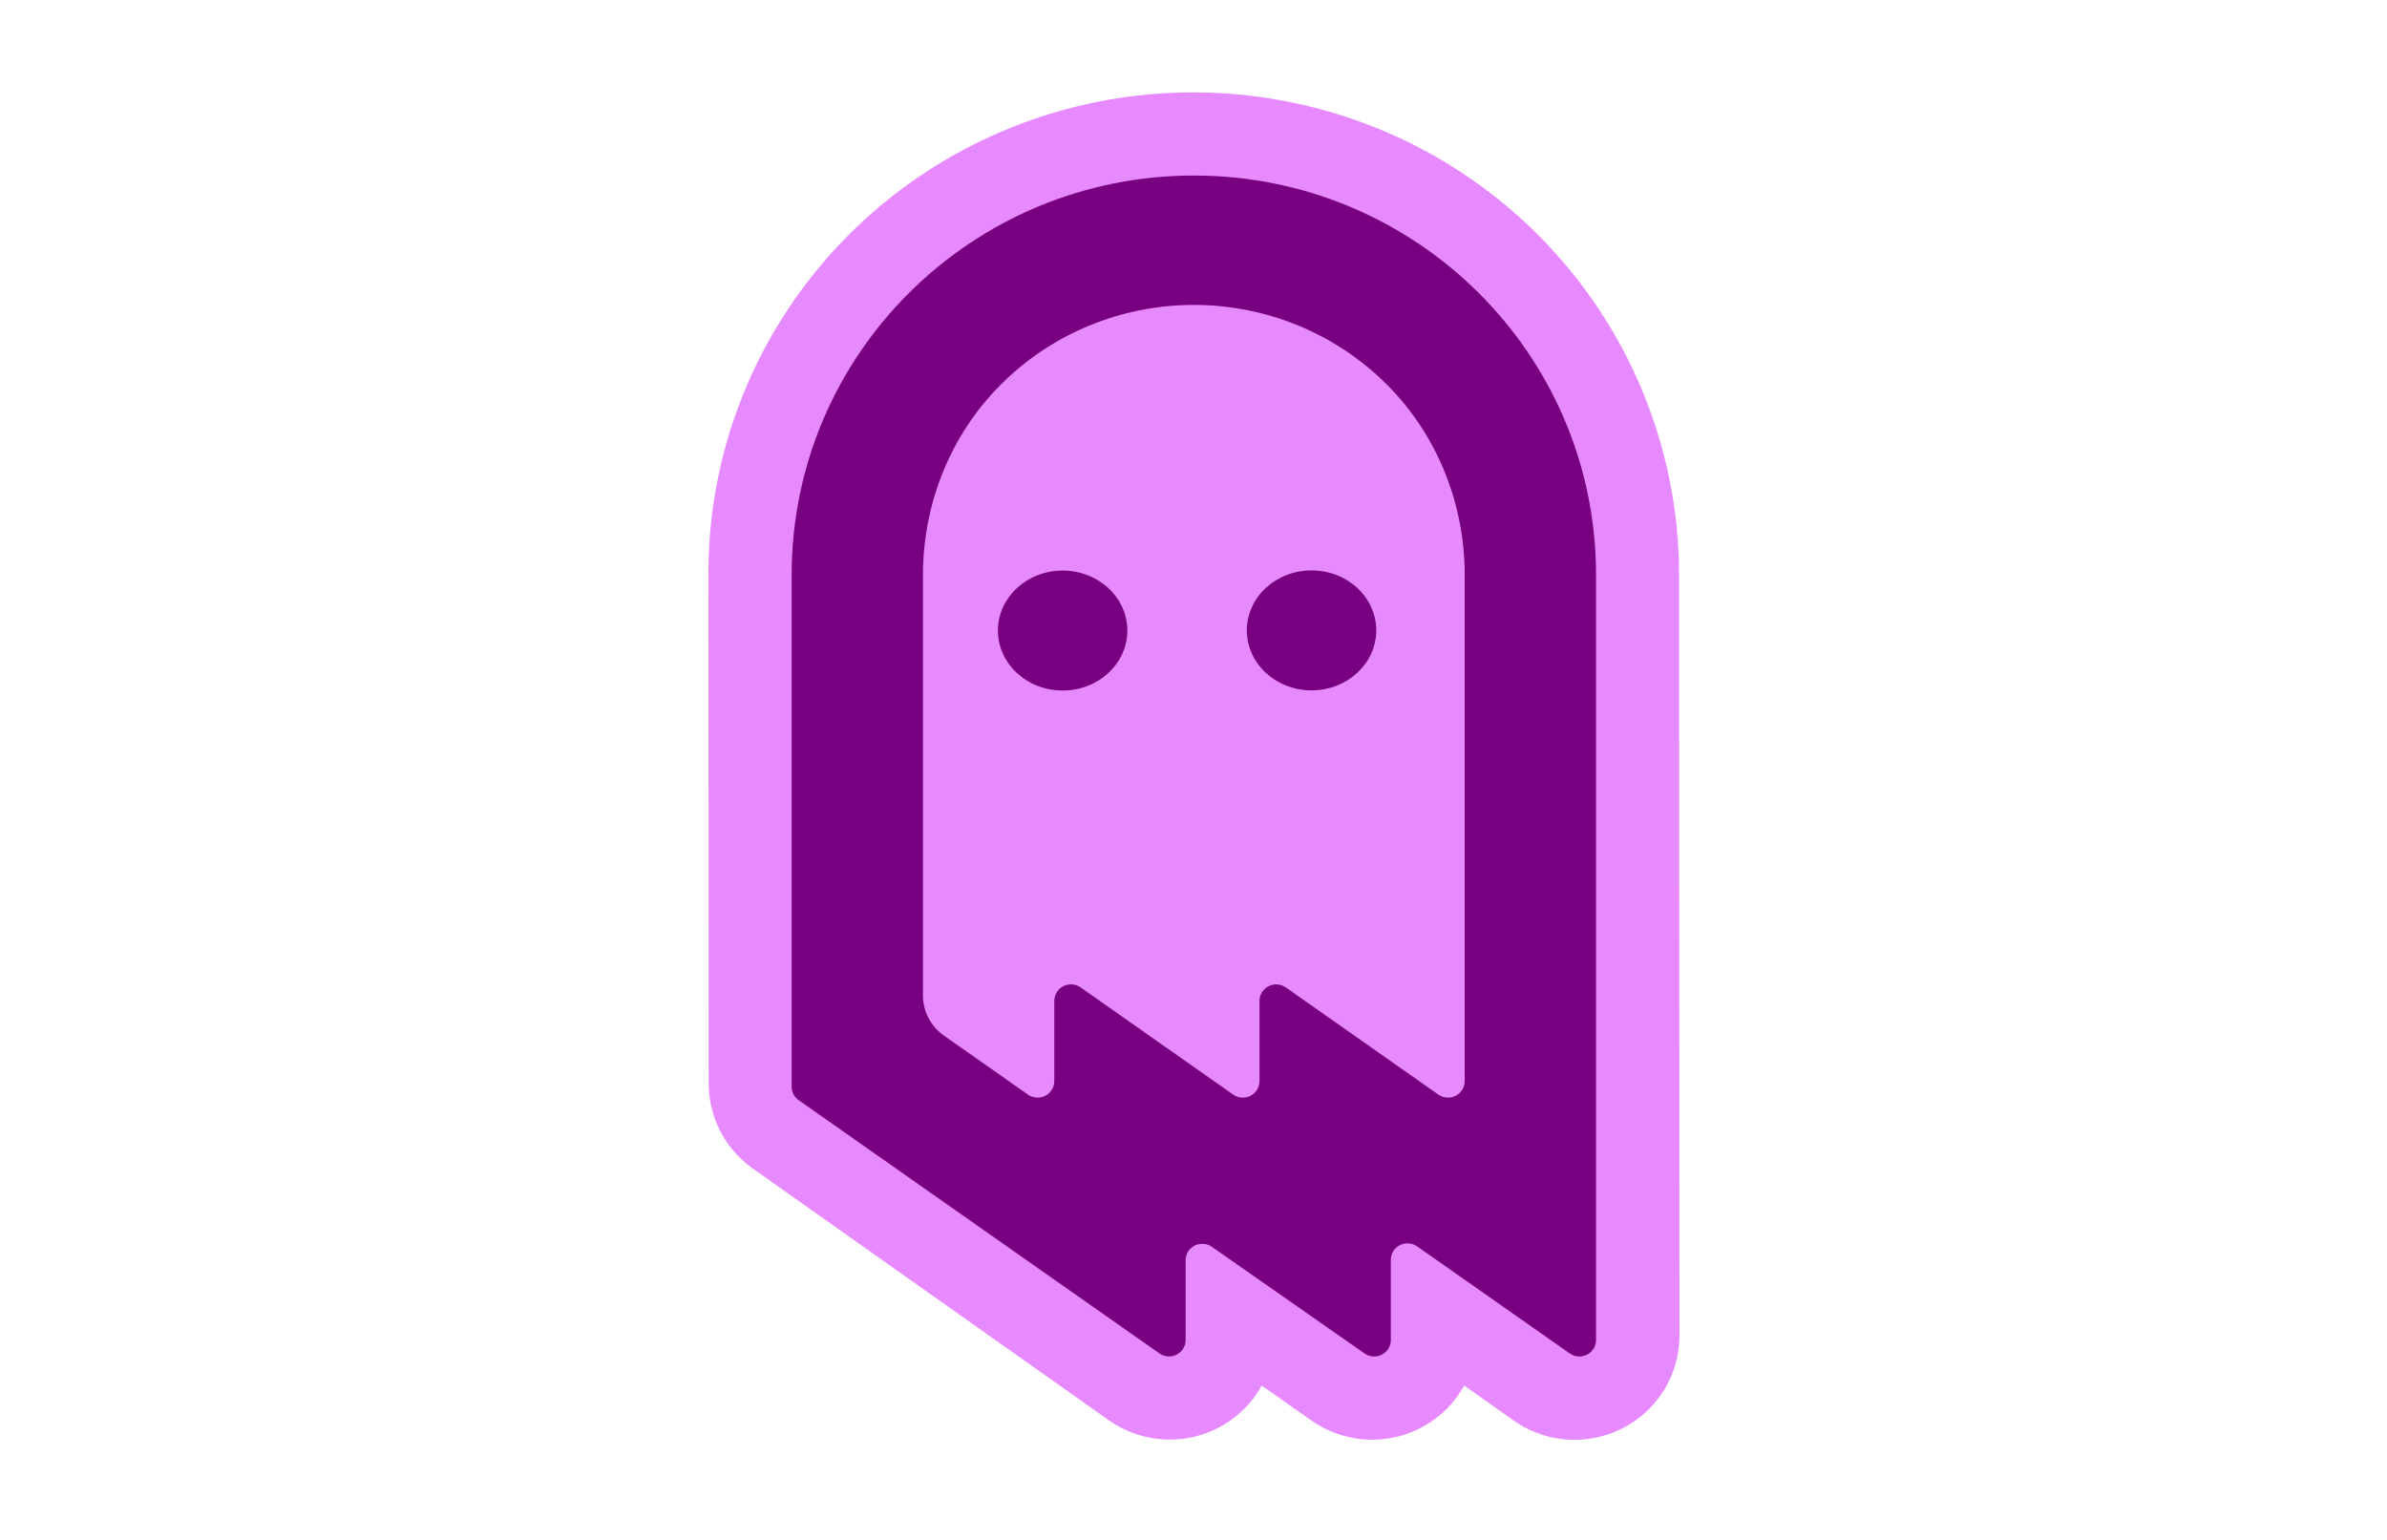 <svg width="310" height="200" viewBox="0 0 310 200" fill="none" xmlns="http://www.w3.org/2000/svg">
<path d="M199.611 30.366C181.546 12.424 154.358 7.063 130.773 16.793C107.189 26.523 91.876 49.418 92.001 74.762L92.035 140.746C92.045 145.128 94.188 149.238 97.788 151.782L144.043 184.487C147.215 186.715 151.195 187.494 154.979 186.628C158.764 185.762 161.995 183.334 163.858 179.955L170.334 184.505C173.51 186.732 177.491 187.508 181.277 186.638C185.063 185.768 188.292 183.335 190.151 179.952L196.62 184.518C198.914 186.133 201.658 187 204.471 187C208.094 187 211.567 185.574 214.126 183.033C216.685 180.491 218.119 177.044 218.113 173.451L218.062 74.826C218.108 58.17 211.469 42.173 199.611 30.366Z" fill="#E88AFF"/>
<path d="M138.004 89.686C142.645 89.686 146.408 86.198 146.408 81.895C146.408 77.593 142.645 74.106 138.004 74.106C133.362 74.106 129.6 77.593 129.6 81.895C129.6 86.198 133.362 89.686 138.004 89.686Z" fill="#780080"/>
<path d="M170.33 89.663C174.972 89.663 178.735 86.175 178.735 81.873C178.735 77.571 174.972 74.083 170.33 74.083C165.689 74.083 161.926 77.571 161.926 81.873C161.926 86.175 165.689 89.663 170.33 89.663Z" fill="#780080"/>
<path d="M155.044 22.797C126.197 22.797 102.812 46.02 102.812 74.666L102.812 141.141C102.812 141.838 103.153 142.492 103.73 142.895L150.58 175.783C151.241 176.241 152.106 176.297 152.822 175.927C153.538 175.558 153.984 174.825 153.978 174.029V163.683C153.972 162.887 154.418 162.153 155.134 161.783C155.85 161.413 156.715 161.468 157.377 161.927L177.229 175.794C177.891 176.25 178.756 176.305 179.471 175.935C180.186 175.566 180.633 174.833 180.628 174.037L180.628 163.622C180.623 162.826 181.069 162.094 181.784 161.724C182.499 161.355 183.364 161.409 184.026 161.866L203.879 175.792C204.54 176.248 205.405 176.303 206.12 175.933C206.836 175.563 207.282 174.831 207.277 174.035L207.277 74.666C207.277 46.02 183.892 22.797 155.044 22.797ZM190.221 140.422C190.221 141.219 189.772 141.95 189.055 142.317C188.337 142.685 187.472 142.628 186.81 142.17L166.983 128.24C166.322 127.782 165.456 127.725 164.739 128.093C164.021 128.46 163.572 129.191 163.572 129.988V140.422C163.573 141.219 163.123 141.95 162.405 142.317C161.688 142.685 160.823 142.628 160.161 142.17L140.334 128.24C139.678 127.782 138.819 127.721 138.103 128.08C137.387 128.44 136.933 129.161 136.923 129.952V140.422C136.923 141.219 136.473 141.95 135.756 142.317C135.039 142.685 134.173 142.628 133.512 142.17L122.639 134.537C120.902 133.341 119.867 131.385 119.867 129.297L119.867 74.668C119.867 65.464 123.402 56.536 129.953 49.97C136.567 43.337 145.608 39.601 155.044 39.601C164.481 39.601 173.521 43.337 180.135 49.97C186.687 56.536 190.221 65.462 190.221 74.668L190.221 140.422Z" fill="#780080"/>
</svg>
